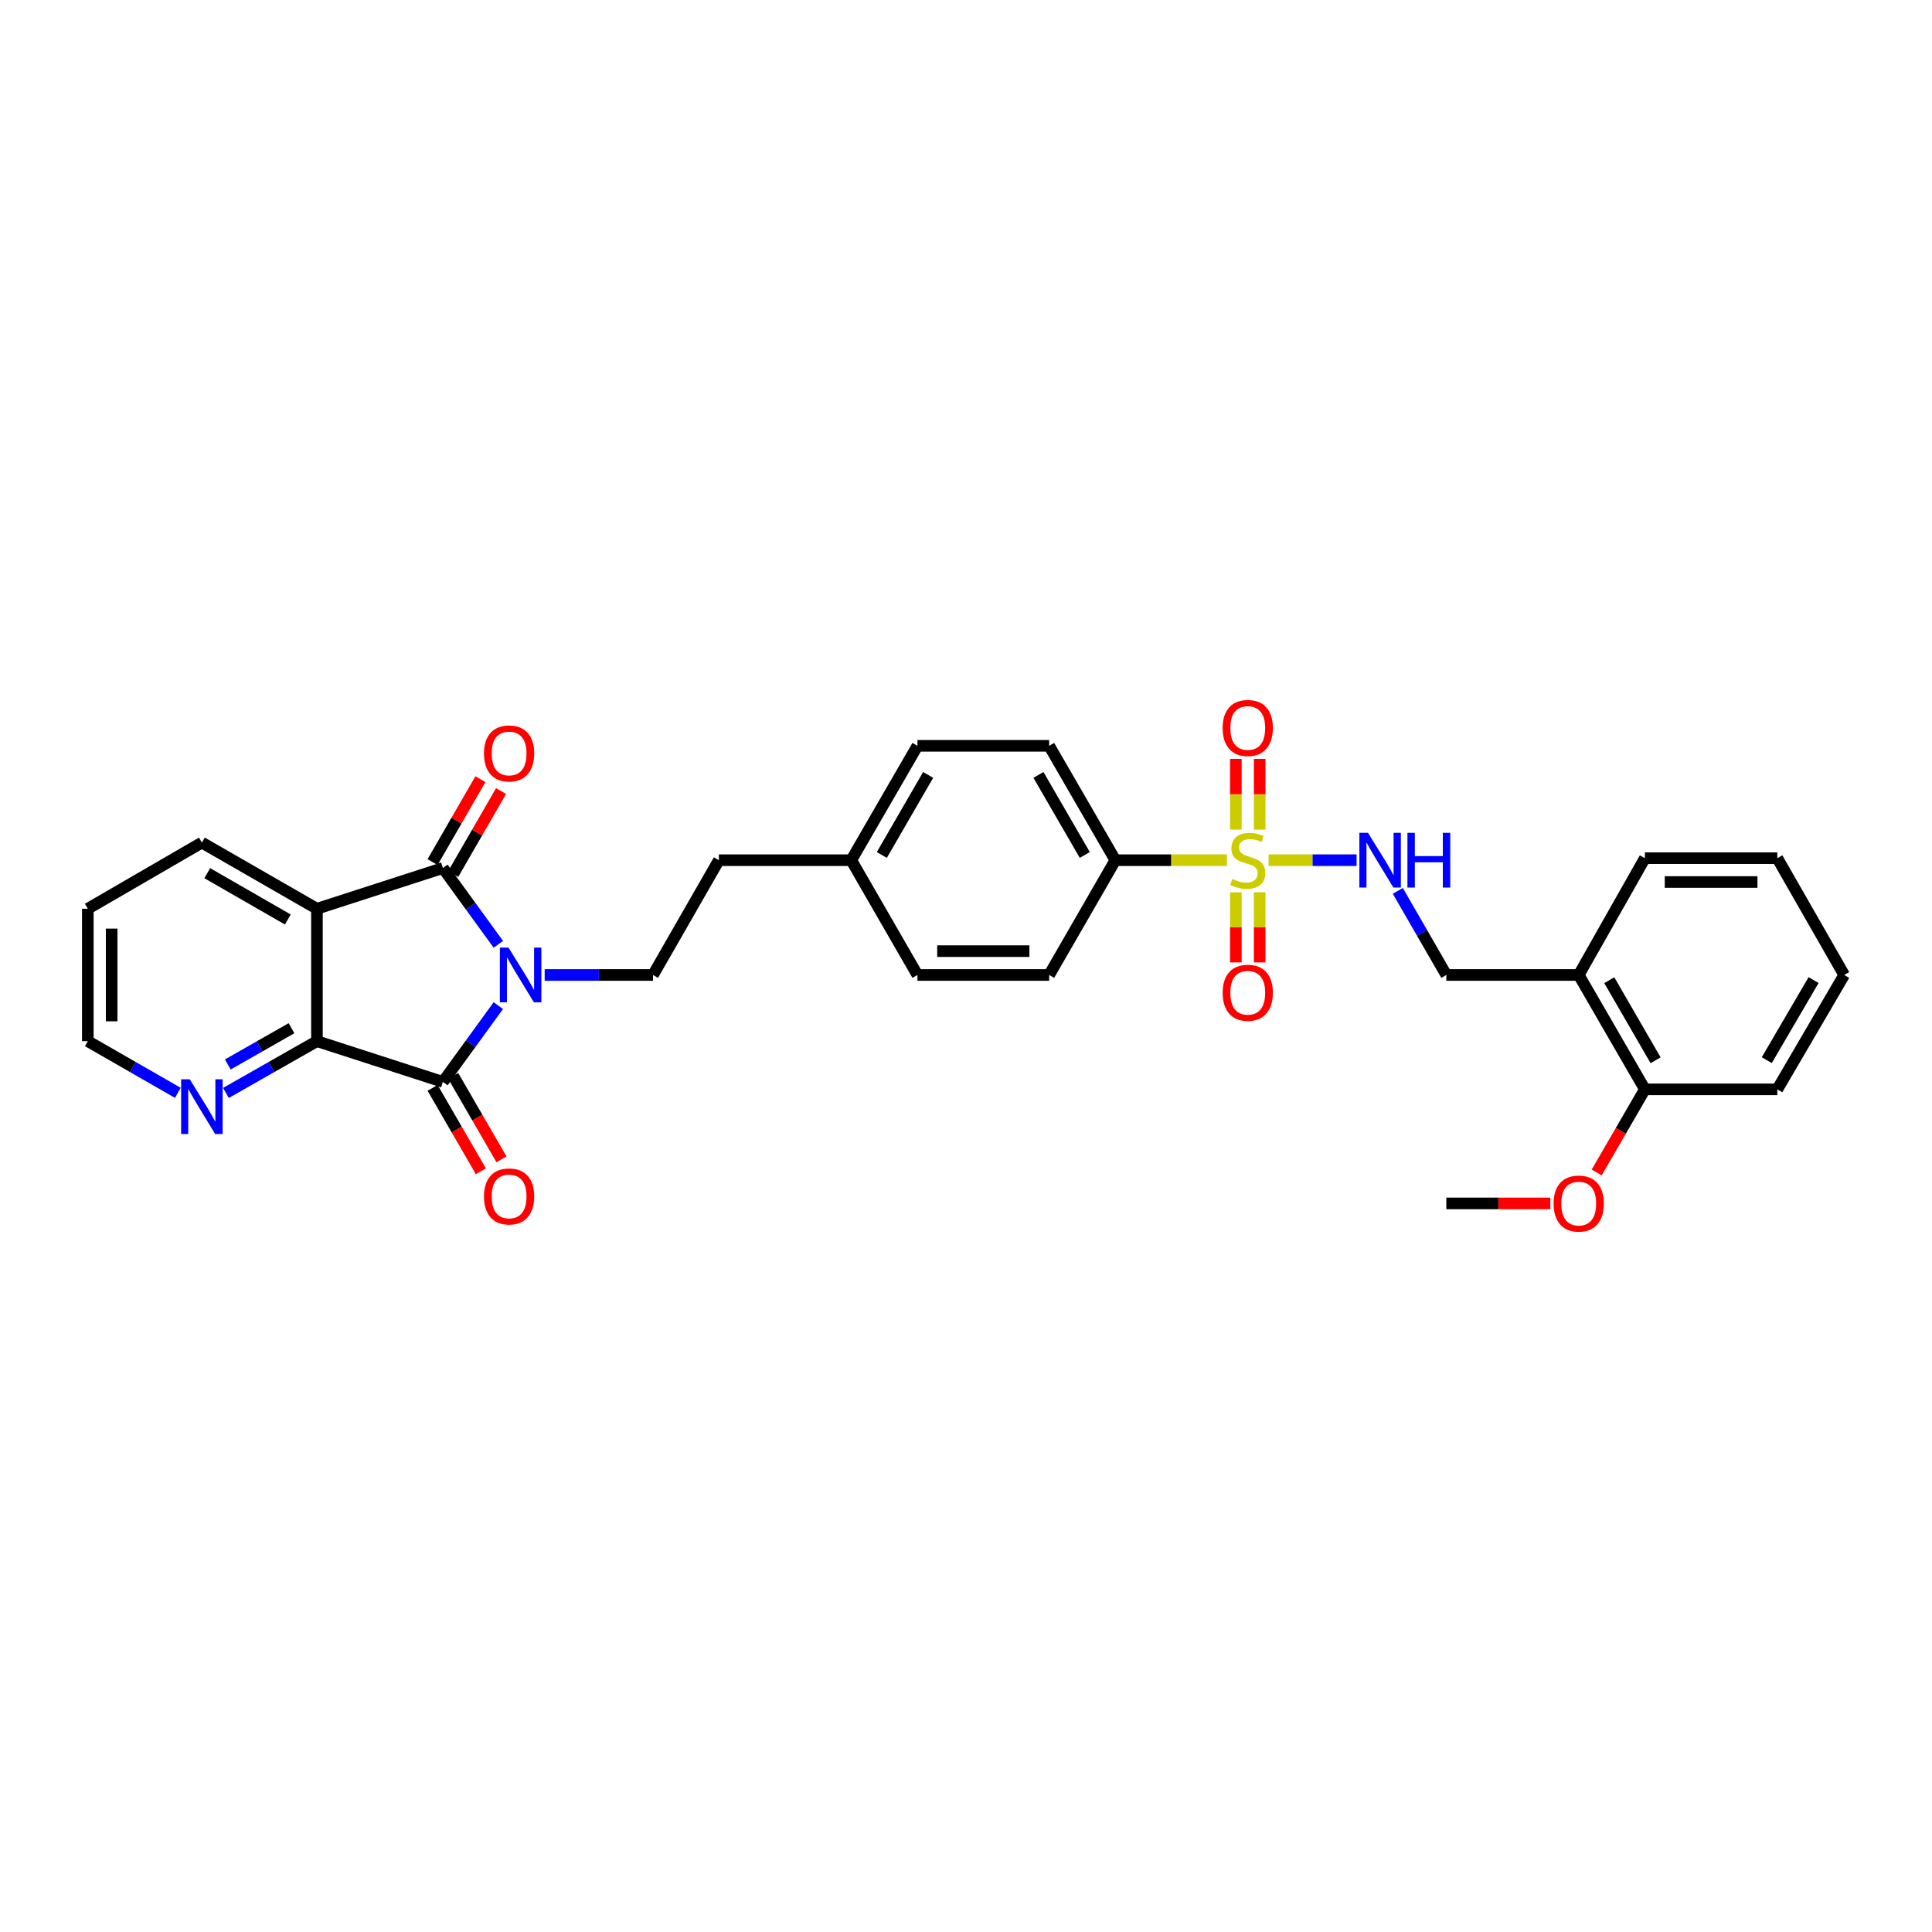 <?xml version='1.0' encoding='iso-8859-1'?>
<svg version='1.1' baseProfile='full'
              xmlns='http://www.w3.org/2000/svg'
                      xmlns:rdkit='http://www.rdkit.org/xml'
                      xmlns:xlink='http://www.w3.org/1999/xlink'
                  xml:space='preserve'
width='1000px' height='1000px' viewBox='0 0 1000 1000'>
<!-- END OF HEADER -->
<rect style='opacity:1.0;fill:#FFFFFF;stroke:none' width='1000' height='1000' x='0' y='0'> </rect>
<path class='bond-0' d='M 257.94,488.774 L 243.593,469.031' style='fill:none;fill-rule:evenodd;stroke:#0000FF;stroke-width:6px;stroke-linecap:butt;stroke-linejoin:miter;stroke-opacity:1' />
<path class='bond-0' d='M 243.593,469.031 L 229.246,449.288' style='fill:none;fill-rule:evenodd;stroke:#000000;stroke-width:6px;stroke-linecap:butt;stroke-linejoin:miter;stroke-opacity:1' />
<path class='bond-1' d='M 257.937,520.515 L 243.592,540.252' style='fill:none;fill-rule:evenodd;stroke:#0000FF;stroke-width:6px;stroke-linecap:butt;stroke-linejoin:miter;stroke-opacity:1' />
<path class='bond-1' d='M 243.592,540.252 L 229.246,559.988' style='fill:none;fill-rule:evenodd;stroke:#000000;stroke-width:6px;stroke-linecap:butt;stroke-linejoin:miter;stroke-opacity:1' />
<path class='bond-6' d='M 281.925,504.645 L 309.963,504.645' style='fill:none;fill-rule:evenodd;stroke:#0000FF;stroke-width:6px;stroke-linecap:butt;stroke-linejoin:miter;stroke-opacity:1' />
<path class='bond-6' d='M 309.963,504.645 L 338,504.645' style='fill:none;fill-rule:evenodd;stroke:#000000;stroke-width:6px;stroke-linecap:butt;stroke-linejoin:miter;stroke-opacity:1' />
<path class='bond-3' d='M 229.246,449.288 L 164.049,470.367' style='fill:none;fill-rule:evenodd;stroke:#000000;stroke-width:6px;stroke-linecap:butt;stroke-linejoin:miter;stroke-opacity:1' />
<path class='bond-11' d='M 234.588,452.37 L 246.968,430.914' style='fill:none;fill-rule:evenodd;stroke:#000000;stroke-width:6px;stroke-linecap:butt;stroke-linejoin:miter;stroke-opacity:1' />
<path class='bond-11' d='M 246.968,430.914 L 259.347,409.458' style='fill:none;fill-rule:evenodd;stroke:#FF0000;stroke-width:6px;stroke-linecap:butt;stroke-linejoin:miter;stroke-opacity:1' />
<path class='bond-11' d='M 223.904,446.206 L 236.284,424.75' style='fill:none;fill-rule:evenodd;stroke:#000000;stroke-width:6px;stroke-linecap:butt;stroke-linejoin:miter;stroke-opacity:1' />
<path class='bond-11' d='M 236.284,424.75 L 248.663,403.294' style='fill:none;fill-rule:evenodd;stroke:#FF0000;stroke-width:6px;stroke-linecap:butt;stroke-linejoin:miter;stroke-opacity:1' />
<path class='bond-4' d='M 229.246,559.988 L 164.049,538.902' style='fill:none;fill-rule:evenodd;stroke:#000000;stroke-width:6px;stroke-linecap:butt;stroke-linejoin:miter;stroke-opacity:1' />
<path class='bond-12' d='M 223.908,563.077 L 236.402,584.663' style='fill:none;fill-rule:evenodd;stroke:#000000;stroke-width:6px;stroke-linecap:butt;stroke-linejoin:miter;stroke-opacity:1' />
<path class='bond-12' d='M 236.402,584.663 L 248.895,606.249' style='fill:none;fill-rule:evenodd;stroke:#FF0000;stroke-width:6px;stroke-linecap:butt;stroke-linejoin:miter;stroke-opacity:1' />
<path class='bond-12' d='M 234.584,556.899 L 247.077,578.484' style='fill:none;fill-rule:evenodd;stroke:#000000;stroke-width:6px;stroke-linecap:butt;stroke-linejoin:miter;stroke-opacity:1' />
<path class='bond-12' d='M 247.077,578.484 L 259.57,600.07' style='fill:none;fill-rule:evenodd;stroke:#FF0000;stroke-width:6px;stroke-linecap:butt;stroke-linejoin:miter;stroke-opacity:1' />
<path class='bond-2' d='M 635.048,445.238 L 606.173,445.238' style='fill:none;fill-rule:evenodd;stroke:#CCCC00;stroke-width:6px;stroke-linecap:butt;stroke-linejoin:miter;stroke-opacity:1' />
<path class='bond-2' d='M 606.173,445.238 L 577.299,445.238' style='fill:none;fill-rule:evenodd;stroke:#000000;stroke-width:6px;stroke-linecap:butt;stroke-linejoin:miter;stroke-opacity:1' />
<path class='bond-5' d='M 656.634,445.238 L 679.4,445.238' style='fill:none;fill-rule:evenodd;stroke:#CCCC00;stroke-width:6px;stroke-linecap:butt;stroke-linejoin:miter;stroke-opacity:1' />
<path class='bond-5' d='M 679.4,445.238 L 702.166,445.238' style='fill:none;fill-rule:evenodd;stroke:#0000FF;stroke-width:6px;stroke-linecap:butt;stroke-linejoin:miter;stroke-opacity:1' />
<path class='bond-9' d='M 652.009,429.405 L 652.009,411.1' style='fill:none;fill-rule:evenodd;stroke:#CCCC00;stroke-width:6px;stroke-linecap:butt;stroke-linejoin:miter;stroke-opacity:1' />
<path class='bond-9' d='M 652.009,411.1 L 652.009,392.794' style='fill:none;fill-rule:evenodd;stroke:#FF0000;stroke-width:6px;stroke-linecap:butt;stroke-linejoin:miter;stroke-opacity:1' />
<path class='bond-9' d='M 639.674,429.405 L 639.674,411.1' style='fill:none;fill-rule:evenodd;stroke:#CCCC00;stroke-width:6px;stroke-linecap:butt;stroke-linejoin:miter;stroke-opacity:1' />
<path class='bond-9' d='M 639.674,411.1 L 639.674,392.794' style='fill:none;fill-rule:evenodd;stroke:#FF0000;stroke-width:6px;stroke-linecap:butt;stroke-linejoin:miter;stroke-opacity:1' />
<path class='bond-10' d='M 639.674,461.831 L 639.674,479.989' style='fill:none;fill-rule:evenodd;stroke:#CCCC00;stroke-width:6px;stroke-linecap:butt;stroke-linejoin:miter;stroke-opacity:1' />
<path class='bond-10' d='M 639.674,479.989 L 639.674,498.148' style='fill:none;fill-rule:evenodd;stroke:#FF0000;stroke-width:6px;stroke-linecap:butt;stroke-linejoin:miter;stroke-opacity:1' />
<path class='bond-10' d='M 652.009,461.831 L 652.009,479.989' style='fill:none;fill-rule:evenodd;stroke:#CCCC00;stroke-width:6px;stroke-linecap:butt;stroke-linejoin:miter;stroke-opacity:1' />
<path class='bond-10' d='M 652.009,479.989 L 652.009,498.148' style='fill:none;fill-rule:evenodd;stroke:#FF0000;stroke-width:6px;stroke-linecap:butt;stroke-linejoin:miter;stroke-opacity:1' />
<path class='bond-19' d='M 164.049,470.367 L 104.491,436.124' style='fill:none;fill-rule:evenodd;stroke:#000000;stroke-width:6px;stroke-linecap:butt;stroke-linejoin:miter;stroke-opacity:1' />
<path class='bond-19' d='M 148.967,475.924 L 107.277,451.954' style='fill:none;fill-rule:evenodd;stroke:#000000;stroke-width:6px;stroke-linecap:butt;stroke-linejoin:miter;stroke-opacity:1' />
<path class='bond-31' d='M 164.049,470.367 L 164.049,538.902' style='fill:none;fill-rule:evenodd;stroke:#000000;stroke-width:6px;stroke-linecap:butt;stroke-linejoin:miter;stroke-opacity:1' />
<path class='bond-8' d='M 164.049,538.902 L 140.497,552.305' style='fill:none;fill-rule:evenodd;stroke:#000000;stroke-width:6px;stroke-linecap:butt;stroke-linejoin:miter;stroke-opacity:1' />
<path class='bond-8' d='M 140.497,552.305 L 116.944,565.709' style='fill:none;fill-rule:evenodd;stroke:#0000FF;stroke-width:6px;stroke-linecap:butt;stroke-linejoin:miter;stroke-opacity:1' />
<path class='bond-8' d='M 150.882,532.202 L 134.396,541.585' style='fill:none;fill-rule:evenodd;stroke:#000000;stroke-width:6px;stroke-linecap:butt;stroke-linejoin:miter;stroke-opacity:1' />
<path class='bond-8' d='M 134.396,541.585 L 117.909,550.967' style='fill:none;fill-rule:evenodd;stroke:#0000FF;stroke-width:6px;stroke-linecap:butt;stroke-linejoin:miter;stroke-opacity:1' />
<path class='bond-14' d='M 723.506,461.113 L 736.063,482.879' style='fill:none;fill-rule:evenodd;stroke:#0000FF;stroke-width:6px;stroke-linecap:butt;stroke-linejoin:miter;stroke-opacity:1' />
<path class='bond-14' d='M 736.063,482.879 L 748.619,504.645' style='fill:none;fill-rule:evenodd;stroke:#000000;stroke-width:6px;stroke-linecap:butt;stroke-linejoin:miter;stroke-opacity:1' />
<path class='bond-18' d='M 338,504.645 L 372.086,445.238' style='fill:none;fill-rule:evenodd;stroke:#000000;stroke-width:6px;stroke-linecap:butt;stroke-linejoin:miter;stroke-opacity:1' />
<path class='bond-7' d='M 577.299,445.238 L 543.042,386.037' style='fill:none;fill-rule:evenodd;stroke:#000000;stroke-width:6px;stroke-linecap:butt;stroke-linejoin:miter;stroke-opacity:1' />
<path class='bond-7' d='M 561.484,442.536 L 537.505,401.095' style='fill:none;fill-rule:evenodd;stroke:#000000;stroke-width:6px;stroke-linecap:butt;stroke-linejoin:miter;stroke-opacity:1' />
<path class='bond-33' d='M 577.299,445.238 L 543.042,504.645' style='fill:none;fill-rule:evenodd;stroke:#000000;stroke-width:6px;stroke-linecap:butt;stroke-linejoin:miter;stroke-opacity:1' />
<path class='bond-24' d='M 92.049,565.653 L 68.752,552.277' style='fill:none;fill-rule:evenodd;stroke:#0000FF;stroke-width:6px;stroke-linecap:butt;stroke-linejoin:miter;stroke-opacity:1' />
<path class='bond-24' d='M 68.752,552.277 L 45.455,538.902' style='fill:none;fill-rule:evenodd;stroke:#000000;stroke-width:6px;stroke-linecap:butt;stroke-linejoin:miter;stroke-opacity:1' />
<path class='bond-13' d='M 817.147,504.645 L 748.619,504.645' style='fill:none;fill-rule:evenodd;stroke:#000000;stroke-width:6px;stroke-linecap:butt;stroke-linejoin:miter;stroke-opacity:1' />
<path class='bond-15' d='M 817.147,504.645 L 851.39,563.846' style='fill:none;fill-rule:evenodd;stroke:#000000;stroke-width:6px;stroke-linecap:butt;stroke-linejoin:miter;stroke-opacity:1' />
<path class='bond-15' d='M 832.961,507.349 L 856.931,548.79' style='fill:none;fill-rule:evenodd;stroke:#000000;stroke-width:6px;stroke-linecap:butt;stroke-linejoin:miter;stroke-opacity:1' />
<path class='bond-25' d='M 817.147,504.645 L 851.39,444.19' style='fill:none;fill-rule:evenodd;stroke:#000000;stroke-width:6px;stroke-linecap:butt;stroke-linejoin:miter;stroke-opacity:1' />
<path class='bond-23' d='M 851.39,563.846 L 838.917,585.351' style='fill:none;fill-rule:evenodd;stroke:#000000;stroke-width:6px;stroke-linecap:butt;stroke-linejoin:miter;stroke-opacity:1' />
<path class='bond-23' d='M 838.917,585.351 L 826.443,606.857' style='fill:none;fill-rule:evenodd;stroke:#FF0000;stroke-width:6px;stroke-linecap:butt;stroke-linejoin:miter;stroke-opacity:1' />
<path class='bond-26' d='M 851.39,563.846 L 919.932,563.846' style='fill:none;fill-rule:evenodd;stroke:#000000;stroke-width:6px;stroke-linecap:butt;stroke-linejoin:miter;stroke-opacity:1' />
<path class='bond-16' d='M 543.042,504.645 L 474.871,504.645' style='fill:none;fill-rule:evenodd;stroke:#000000;stroke-width:6px;stroke-linecap:butt;stroke-linejoin:miter;stroke-opacity:1' />
<path class='bond-16' d='M 532.817,492.31 L 485.097,492.31' style='fill:none;fill-rule:evenodd;stroke:#000000;stroke-width:6px;stroke-linecap:butt;stroke-linejoin:miter;stroke-opacity:1' />
<path class='bond-17' d='M 543.042,386.037 L 474.871,386.037' style='fill:none;fill-rule:evenodd;stroke:#000000;stroke-width:6px;stroke-linecap:butt;stroke-linejoin:miter;stroke-opacity:1' />
<path class='bond-20' d='M 372.086,445.238 L 440.614,445.238' style='fill:none;fill-rule:evenodd;stroke:#000000;stroke-width:6px;stroke-linecap:butt;stroke-linejoin:miter;stroke-opacity:1' />
<path class='bond-28' d='M 104.491,436.124 L 45.455,470.367' style='fill:none;fill-rule:evenodd;stroke:#000000;stroke-width:6px;stroke-linecap:butt;stroke-linejoin:miter;stroke-opacity:1' />
<path class='bond-21' d='M 440.614,445.238 L 474.871,504.645' style='fill:none;fill-rule:evenodd;stroke:#000000;stroke-width:6px;stroke-linecap:butt;stroke-linejoin:miter;stroke-opacity:1' />
<path class='bond-22' d='M 440.614,445.238 L 474.871,386.037' style='fill:none;fill-rule:evenodd;stroke:#000000;stroke-width:6px;stroke-linecap:butt;stroke-linejoin:miter;stroke-opacity:1' />
<path class='bond-22' d='M 456.429,442.536 L 480.409,401.095' style='fill:none;fill-rule:evenodd;stroke:#000000;stroke-width:6px;stroke-linecap:butt;stroke-linejoin:miter;stroke-opacity:1' />
<path class='bond-27' d='M 802.434,622.883 L 775.527,622.883' style='fill:none;fill-rule:evenodd;stroke:#FF0000;stroke-width:6px;stroke-linecap:butt;stroke-linejoin:miter;stroke-opacity:1' />
<path class='bond-27' d='M 775.527,622.883 L 748.619,622.883' style='fill:none;fill-rule:evenodd;stroke:#000000;stroke-width:6px;stroke-linecap:butt;stroke-linejoin:miter;stroke-opacity:1' />
<path class='bond-32' d='M 45.455,538.902 L 45.455,470.367' style='fill:none;fill-rule:evenodd;stroke:#000000;stroke-width:6px;stroke-linecap:butt;stroke-linejoin:miter;stroke-opacity:1' />
<path class='bond-32' d='M 57.79,528.622 L 57.79,480.647' style='fill:none;fill-rule:evenodd;stroke:#000000;stroke-width:6px;stroke-linecap:butt;stroke-linejoin:miter;stroke-opacity:1' />
<path class='bond-29' d='M 851.39,444.19 L 919.932,444.19' style='fill:none;fill-rule:evenodd;stroke:#000000;stroke-width:6px;stroke-linecap:butt;stroke-linejoin:miter;stroke-opacity:1' />
<path class='bond-29' d='M 861.672,456.525 L 909.651,456.525' style='fill:none;fill-rule:evenodd;stroke:#000000;stroke-width:6px;stroke-linecap:butt;stroke-linejoin:miter;stroke-opacity:1' />
<path class='bond-34' d='M 919.932,563.846 L 954.545,504.645' style='fill:none;fill-rule:evenodd;stroke:#000000;stroke-width:6px;stroke-linecap:butt;stroke-linejoin:miter;stroke-opacity:1' />
<path class='bond-34' d='M 914.476,548.74 L 938.705,507.299' style='fill:none;fill-rule:evenodd;stroke:#000000;stroke-width:6px;stroke-linecap:butt;stroke-linejoin:miter;stroke-opacity:1' />
<path class='bond-30' d='M 919.932,444.19 L 954.545,504.645' style='fill:none;fill-rule:evenodd;stroke:#000000;stroke-width:6px;stroke-linecap:butt;stroke-linejoin:miter;stroke-opacity:1' />
<path  class='atom-0' d='M 263.212 490.485
L 272.492 505.485
Q 273.412 506.965, 274.892 509.645
Q 276.372 512.325, 276.452 512.485
L 276.452 490.485
L 280.212 490.485
L 280.212 518.805
L 276.332 518.805
L 266.372 502.405
Q 265.212 500.485, 263.972 498.285
Q 262.772 496.085, 262.412 495.405
L 262.412 518.805
L 258.732 518.805
L 258.732 490.485
L 263.212 490.485
' fill='#0000FF'/>
<path  class='atom-3' d='M 637.841 454.958
Q 638.161 455.078, 639.481 455.638
Q 640.801 456.198, 642.241 456.558
Q 643.721 456.878, 645.161 456.878
Q 647.841 456.878, 649.401 455.598
Q 650.961 454.278, 650.961 451.998
Q 650.961 450.438, 650.161 449.478
Q 649.401 448.518, 648.201 447.998
Q 647.001 447.478, 645.001 446.878
Q 642.481 446.118, 640.961 445.398
Q 639.481 444.678, 638.401 443.158
Q 637.361 441.638, 637.361 439.078
Q 637.361 435.518, 639.761 433.318
Q 642.201 431.118, 647.001 431.118
Q 650.281 431.118, 654.001 432.678
L 653.081 435.758
Q 649.681 434.358, 647.121 434.358
Q 644.361 434.358, 642.841 435.518
Q 641.321 436.638, 641.361 438.598
Q 641.361 440.118, 642.121 441.038
Q 642.921 441.958, 644.041 442.478
Q 645.201 442.998, 647.121 443.598
Q 649.681 444.398, 651.201 445.198
Q 652.721 445.998, 653.801 447.638
Q 654.921 449.238, 654.921 451.998
Q 654.921 455.918, 652.281 458.038
Q 649.681 460.118, 645.321 460.118
Q 642.801 460.118, 640.881 459.558
Q 639.001 459.038, 636.761 458.118
L 637.841 454.958
' fill='#CCCC00'/>
<path  class='atom-6' d='M 708.088 431.078
L 717.368 446.078
Q 718.288 447.558, 719.768 450.238
Q 721.248 452.918, 721.328 453.078
L 721.328 431.078
L 725.088 431.078
L 725.088 459.398
L 721.208 459.398
L 711.248 442.998
Q 710.088 441.078, 708.848 438.878
Q 707.648 436.678, 707.288 435.998
L 707.288 459.398
L 703.608 459.398
L 703.608 431.078
L 708.088 431.078
' fill='#0000FF'/>
<path  class='atom-6' d='M 728.488 431.078
L 732.328 431.078
L 732.328 443.118
L 746.808 443.118
L 746.808 431.078
L 750.648 431.078
L 750.648 459.398
L 746.808 459.398
L 746.808 446.318
L 732.328 446.318
L 732.328 459.398
L 728.488 459.398
L 728.488 431.078
' fill='#0000FF'/>
<path  class='atom-9' d='M 98.231 558.636
L 107.511 573.636
Q 108.431 575.116, 109.911 577.796
Q 111.391 580.476, 111.471 580.636
L 111.471 558.636
L 115.231 558.636
L 115.231 586.956
L 111.351 586.956
L 101.391 570.556
Q 100.231 568.636, 98.991 566.436
Q 97.791 564.236, 97.431 563.556
L 97.431 586.956
L 93.751 586.956
L 93.751 558.636
L 98.231 558.636
' fill='#0000FF'/>
<path  class='atom-10' d='M 632.841 376.797
Q 632.841 369.997, 636.201 366.197
Q 639.561 362.397, 645.841 362.397
Q 652.121 362.397, 655.481 366.197
Q 658.841 369.997, 658.841 376.797
Q 658.841 383.677, 655.441 387.597
Q 652.041 391.477, 645.841 391.477
Q 639.601 391.477, 636.201 387.597
Q 632.841 383.717, 632.841 376.797
M 645.841 388.277
Q 650.161 388.277, 652.481 385.397
Q 654.841 382.477, 654.841 376.797
Q 654.841 371.237, 652.481 368.437
Q 650.161 365.597, 645.841 365.597
Q 641.521 365.597, 639.161 368.397
Q 636.841 371.197, 636.841 376.797
Q 636.841 382.517, 639.161 385.397
Q 641.521 388.277, 645.841 388.277
' fill='#FF0000'/>
<path  class='atom-11' d='M 632.841 513.846
Q 632.841 507.046, 636.201 503.246
Q 639.561 499.446, 645.841 499.446
Q 652.121 499.446, 655.481 503.246
Q 658.841 507.046, 658.841 513.846
Q 658.841 520.726, 655.441 524.646
Q 652.041 528.526, 645.841 528.526
Q 639.601 528.526, 636.201 524.646
Q 632.841 520.766, 632.841 513.846
M 645.841 525.326
Q 650.161 525.326, 652.481 522.446
Q 654.841 519.526, 654.841 513.846
Q 654.841 508.286, 652.481 505.486
Q 650.161 502.646, 645.841 502.646
Q 641.521 502.646, 639.161 505.446
Q 636.841 508.246, 636.841 513.846
Q 636.841 519.566, 639.161 522.446
Q 641.521 525.326, 645.841 525.326
' fill='#FF0000'/>
<path  class='atom-12' d='M 250.51 389.982
Q 250.51 383.182, 253.87 379.382
Q 257.23 375.582, 263.51 375.582
Q 269.79 375.582, 273.15 379.382
Q 276.51 383.182, 276.51 389.982
Q 276.51 396.862, 273.11 400.782
Q 269.71 404.662, 263.51 404.662
Q 257.27 404.662, 253.87 400.782
Q 250.51 396.902, 250.51 389.982
M 263.51 401.462
Q 267.83 401.462, 270.15 398.582
Q 272.51 395.662, 272.51 389.982
Q 272.51 384.422, 270.15 381.622
Q 267.83 378.782, 263.51 378.782
Q 259.19 378.782, 256.83 381.582
Q 254.51 384.382, 254.51 389.982
Q 254.51 395.702, 256.83 398.582
Q 259.19 401.462, 263.51 401.462
' fill='#FF0000'/>
<path  class='atom-13' d='M 250.51 619.269
Q 250.51 612.469, 253.87 608.669
Q 257.23 604.869, 263.51 604.869
Q 269.79 604.869, 273.15 608.669
Q 276.51 612.469, 276.51 619.269
Q 276.51 626.149, 273.11 630.069
Q 269.71 633.949, 263.51 633.949
Q 257.27 633.949, 253.87 630.069
Q 250.51 626.189, 250.51 619.269
M 263.51 630.749
Q 267.83 630.749, 270.15 627.869
Q 272.51 624.949, 272.51 619.269
Q 272.51 613.709, 270.15 610.909
Q 267.83 608.069, 263.51 608.069
Q 259.19 608.069, 256.83 610.869
Q 254.51 613.669, 254.51 619.269
Q 254.51 624.989, 256.83 627.869
Q 259.19 630.749, 263.51 630.749
' fill='#FF0000'/>
<path  class='atom-24' d='M 804.147 622.963
Q 804.147 616.163, 807.507 612.363
Q 810.867 608.563, 817.147 608.563
Q 823.427 608.563, 826.787 612.363
Q 830.147 616.163, 830.147 622.963
Q 830.147 629.843, 826.747 633.763
Q 823.347 637.643, 817.147 637.643
Q 810.907 637.643, 807.507 633.763
Q 804.147 629.883, 804.147 622.963
M 817.147 634.443
Q 821.467 634.443, 823.787 631.563
Q 826.147 628.643, 826.147 622.963
Q 826.147 617.403, 823.787 614.603
Q 821.467 611.763, 817.147 611.763
Q 812.827 611.763, 810.467 614.563
Q 808.147 617.363, 808.147 622.963
Q 808.147 628.683, 810.467 631.563
Q 812.827 634.443, 817.147 634.443
' fill='#FF0000'/>
</svg>
